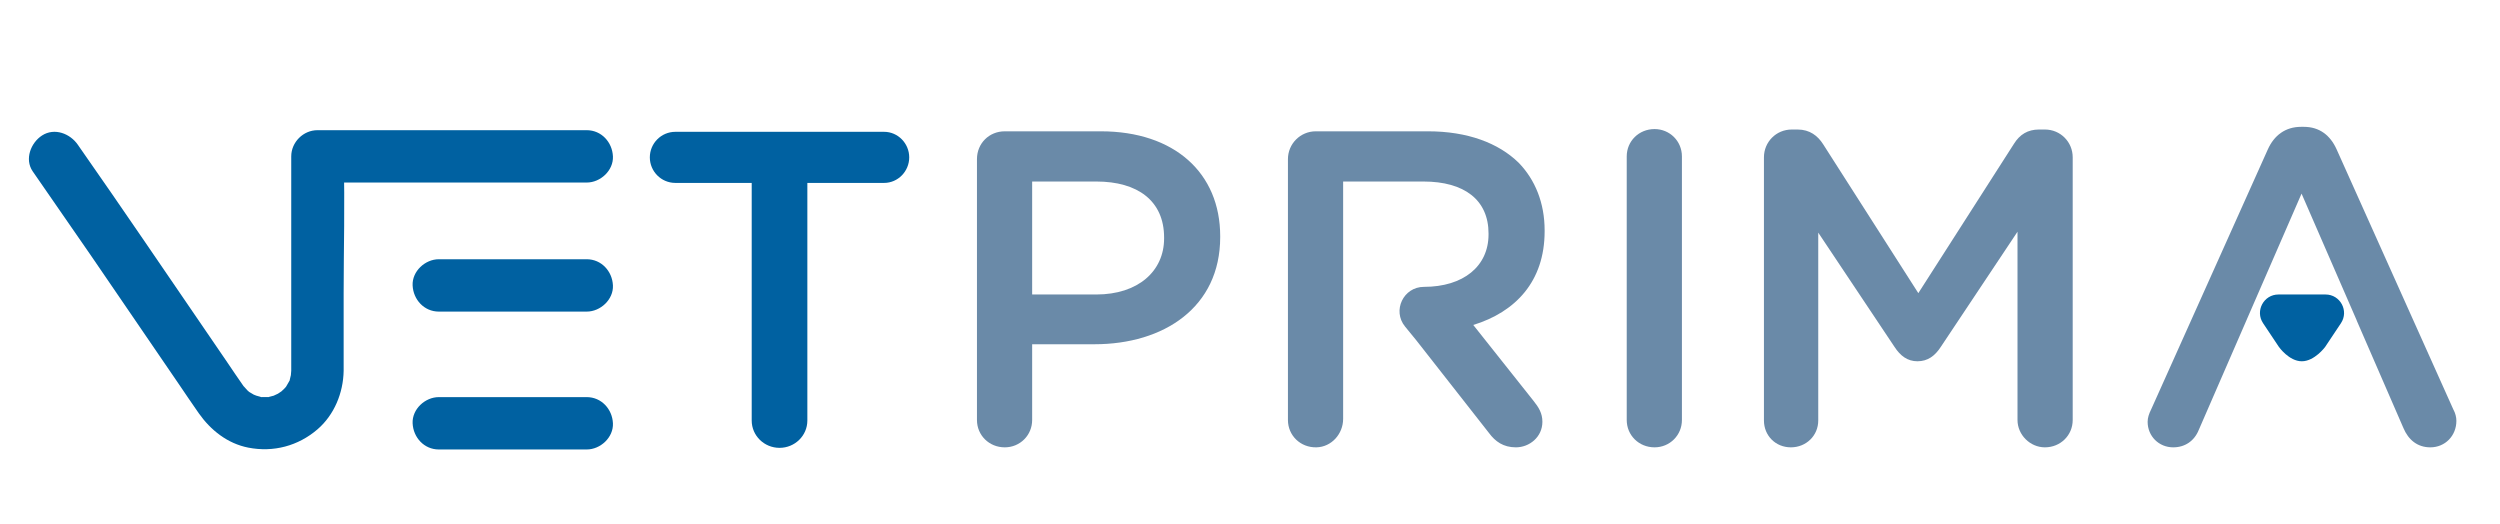 <?xml version="1.0" encoding="UTF-8"?>
<svg xmlns="http://www.w3.org/2000/svg" width="687" height="144" viewBox="0 0 687 144" fill="none">
  <g clip-path="url(#clip0_1_2)">
    <mask id="mask0_1_2" style="mask-type:luminance" maskUnits="userSpaceOnUse" x="-79" y="-77" width="845" height="292">
      <path d="M-78.167 -76.733H765.183V214.178H-78.167V-76.733Z" fill="white"></path>
    </mask>
    <g mask="url(#mask0_1_2)">
      <path d="M8.976 47.07C14.056 54.501 19.906 62.782 24.986 70.214C33.064 82.029 41.142 93.843 49.217 105.659C51.022 108.296 52.79 110.963 54.63 113.574C57.907 118.223 62.524 121.889 68.227 123.007C75.122 124.359 81.926 122.559 87.247 117.98C91.877 113.995 94.33 107.93 94.434 101.905C94.453 100.835 94.434 99.76 94.434 98.689V80.653C94.434 68.357 94.809 55.997 94.434 43.705C94.428 43.461 94.434 43.215 94.434 42.969C92.034 45.368 89.634 47.765 87.232 50.163H152.494H161.231C164.998 50.163 168.607 46.856 168.433 42.969C168.26 39.072 165.269 35.776 161.231 35.776H95.969H87.232C83.339 35.776 80.032 39.072 80.032 42.969V73.118V93.458V99.882C80.032 100.429 80.035 100.979 80.032 101.524C80.03 101.639 80.033 101.754 80.032 101.868C80.022 102.476 79.804 103.752 80.081 102.466C79.954 103.056 79.799 103.636 79.662 104.22C79.365 105.501 80.126 103.553 79.512 104.7C79.234 105.219 78.939 105.718 78.633 106.222C78.561 106.343 77.966 107.086 78.505 106.432C79.067 105.753 78.232 106.7 78.121 106.808C77.927 106.995 76.711 108.119 77.333 107.603C77.944 107.099 76.625 108.046 76.373 108.191C76.097 108.351 74.638 108.949 75.376 108.717C76.092 108.493 74.295 108.976 73.958 109.061C72.649 109.393 74.822 109.121 73.445 109.115C73.008 109.113 72.578 109.12 72.141 109.111C70.812 109.091 72.673 109.352 71.404 108.995C71.084 108.906 70.763 108.828 70.445 108.729C70.298 108.683 69.11 108.176 69.763 108.498C70.288 108.761 68.852 107.93 68.588 107.772C67.904 107.364 68.589 107.822 68.711 107.92C68.453 107.711 68.208 107.482 67.967 107.253C67.624 106.928 66.533 105.563 67.118 106.388C65.508 104.124 63.979 101.796 62.411 99.503C54.775 88.332 47.139 77.164 39.504 65.993C33.826 57.691 27.468 48.471 21.701 40.229C21.603 40.091 21.51 39.948 21.412 39.808C19.292 36.706 14.986 35.02 11.56 37.227C8.468 39.217 6.704 43.745 8.976 47.07Z" fill="#0061A1"></path>
    </g>
    <mask id="mask1_1_2" style="mask-type:luminance" maskUnits="userSpaceOnUse" x="-79" y="-77" width="845" height="292">
      <path d="M-78.167 -76.733H765.183V214.178H-78.167V-76.733Z" fill="white"></path>
    </mask>
    <g mask="url(#mask1_1_2)">
      <path d="M120.589 85.627H156.017H161.232C164.998 85.627 168.608 82.316 168.434 78.431C168.259 74.536 165.27 71.239 161.232 71.239H125.803H120.589C116.823 71.239 113.213 74.548 113.387 78.431C113.562 82.33 116.551 85.627 120.589 85.627Z" fill="#0061A1"></path>
    </g>
    <mask id="mask2_1_2" style="mask-type:luminance" maskUnits="userSpaceOnUse" x="-79" y="-77" width="845" height="292">
      <path d="M-78.167 -76.733H765.183V214.178H-78.167V-76.733Z" fill="white"></path>
    </mask>
    <g mask="url(#mask2_1_2)">
      <path d="M120.589 123.515H156.017H161.232C164.998 123.515 168.608 120.206 168.434 116.32C168.259 112.424 165.27 109.127 161.232 109.127H125.803H120.589C116.823 109.127 113.213 112.436 113.387 116.32C113.562 120.218 116.551 123.515 120.589 123.515Z" fill="#0061A1"></path>
    </g>
    <mask id="mask3_1_2" style="mask-type:luminance" maskUnits="userSpaceOnUse" x="-79" y="-77" width="845" height="292">
      <path d="M-78.167 -76.733H765.183V214.178H-78.167V-76.733Z" fill="white"></path>
    </mask>
    <g mask="url(#mask3_1_2)">
      <path d="M206.568 50.266H185.602C181.657 50.266 178.574 47.063 178.574 43.245C178.574 39.426 181.657 36.223 185.602 36.223H242.95C246.772 36.223 249.854 39.426 249.854 43.245C249.854 47.063 246.772 50.266 242.95 50.266H221.861V115.554C221.861 119.742 218.409 123.068 214.215 123.068C210.021 123.068 206.568 119.742 206.568 115.554V50.266Z" fill="#0061A1"></path>
    </g>
    <mask id="mask4_1_2" style="mask-type:luminance" maskUnits="userSpaceOnUse" x="-79" y="-77" width="845" height="292">
      <path d="M-78.167 -76.733H765.183V214.178H-78.167V-76.733Z" fill="white"></path>
    </mask>
    <g mask="url(#mask4_1_2)">
      <path d="M626.127 80.925C622.067 80.925 619.643 85.447 621.897 88.821L626.243 95.336C626.243 95.336 629.026 99.279 632.536 99.279C636.045 99.279 638.948 95.336 638.948 95.336L643.289 88.82C645.539 85.443 643.115 80.925 639.055 80.925H626.127Z" fill="#0061A1"></path>
    </g>
    <mask id="mask5_1_2" style="mask-type:luminance" maskUnits="userSpaceOnUse" x="-79" y="-77" width="845" height="292">
      <path d="M-78.167 -76.733H765.183V214.178H-78.167V-76.733Z" fill="white"></path>
    </mask>
    <g mask="url(#mask5_1_2)">
      <path d="M301.273 80.925C312.741 80.925 319.895 74.519 319.895 65.525V65.279C319.895 55.179 312.62 49.882 301.273 49.882H283.637V80.925H301.273ZM268.469 43.722C268.469 39.411 271.798 36.085 276.115 36.085H302.505C322.73 36.085 335.311 47.542 335.311 64.91V65.158C335.311 84.496 319.771 94.599 300.779 94.599H283.637V115.416C283.637 119.604 280.308 122.93 276.115 122.93C271.798 122.93 268.469 119.604 268.469 115.416V43.722Z" fill="#6A8AA8"></path>
    </g>
    <mask id="mask6_1_2" style="mask-type:luminance" maskUnits="userSpaceOnUse" x="-79" y="-77" width="845" height="292">
      <path d="M-78.167 -76.733H765.183V214.178H-78.167V-76.733Z" fill="white"></path>
    </mask>
    <g mask="url(#mask6_1_2)">
      <path d="M447.024 42.983C447.024 38.795 450.355 35.469 454.671 35.469C458.863 35.469 462.192 38.795 462.192 42.983V115.415C462.192 119.605 458.863 122.929 454.671 122.929C450.355 122.929 447.024 119.605 447.024 115.415V42.983Z" fill="#6A8AA8"></path>
    </g>
    <mask id="mask7_1_2" style="mask-type:luminance" maskUnits="userSpaceOnUse" x="-79" y="-77" width="845" height="292">
      <path d="M-78.167 -76.733H765.183V214.178H-78.167V-76.733Z" fill="white"></path>
    </mask>
    <g mask="url(#mask7_1_2)">
      <path d="M484.731 43.229C484.731 39.041 488.062 35.592 492.378 35.592H493.981C497.312 35.592 499.53 37.317 501.011 39.658L527.155 80.555L553.425 39.535C555.027 36.947 557.245 35.592 560.329 35.592H561.933C566.247 35.592 569.578 39.041 569.578 43.229V115.415C569.578 119.605 566.247 122.929 561.933 122.929C557.863 122.929 554.41 119.481 554.41 115.415V63.678L533.323 95.336C531.717 97.8 529.745 99.278 526.91 99.278C524.194 99.278 522.223 97.8 520.619 95.336L499.655 63.926V115.538C499.655 119.728 496.325 122.929 492.132 122.929C487.937 122.929 484.731 119.728 484.731 115.538V43.229Z" fill="#6A8AA8"></path>
    </g>
    <mask id="mask8_1_2" style="mask-type:luminance" maskUnits="userSpaceOnUse" x="-79" y="-77" width="845" height="292">
      <path d="M-78.167 -76.733H765.183V214.178H-78.167V-76.733Z" fill="white"></path>
    </mask>
    <g mask="url(#mask8_1_2)">
      <path d="M424.464 63.555V63.309C424.464 55.795 421.875 49.389 417.313 44.707C411.763 39.287 403.254 36.084 392.402 36.084H361.572C357.349 36.084 353.925 39.504 353.925 43.723V115.415C353.925 119.666 357.352 123.027 361.76 122.928C365.889 122.837 369.093 119.241 369.093 115.117V92.257V78.829V60.511V49.883H391.169C402.391 49.883 409.05 54.932 409.05 64.17V64.418C409.05 73.163 402.146 78.829 391.292 78.829C385.653 78.829 382.543 85.372 386.109 89.737L389.195 93.514L409.174 118.987C410.9 121.329 413.118 122.929 416.572 122.929C420.275 122.929 423.85 120.097 423.85 115.909C423.85 113.569 422.864 111.966 421.383 110.12L404.856 89.301C416.449 85.729 424.464 77.35 424.464 63.555Z" fill="#6A8AA8"></path>
    </g>
    <mask id="mask9_1_2" style="mask-type:luminance" maskUnits="userSpaceOnUse" x="-79" y="-77" width="845" height="292">
      <path d="M-78.167 -76.733H765.183V214.178H-78.167V-76.733Z" fill="white"></path>
    </mask>
    <g mask="url(#mask9_1_2)">
      <path d="M674.15 112.461L642.088 41.013C640.362 37.195 637.402 34.853 633.086 34.853H632.345C628.029 34.853 624.944 37.195 623.218 41.013L591.156 112.461C590.539 113.69 590.169 114.801 590.169 115.909C590.169 119.852 593.251 122.93 597.198 122.93C600.403 122.93 602.993 121.205 604.228 118.125L617.303 88.068H617.3L632.468 53.207L647.637 88.068H647.617L660.464 117.633C661.817 120.837 664.285 122.93 667.86 122.93C671.932 122.93 675.014 119.727 675.014 115.662C675.014 114.676 674.767 113.567 674.15 112.461Z" fill="#6A8AA8"></path>
    </g>
  </g>
  <defs>
    <clipPath id="clip0_1_2">
      <rect width="687" height="144" fill="white"></rect>
    </clipPath>
  </defs>
</svg>
